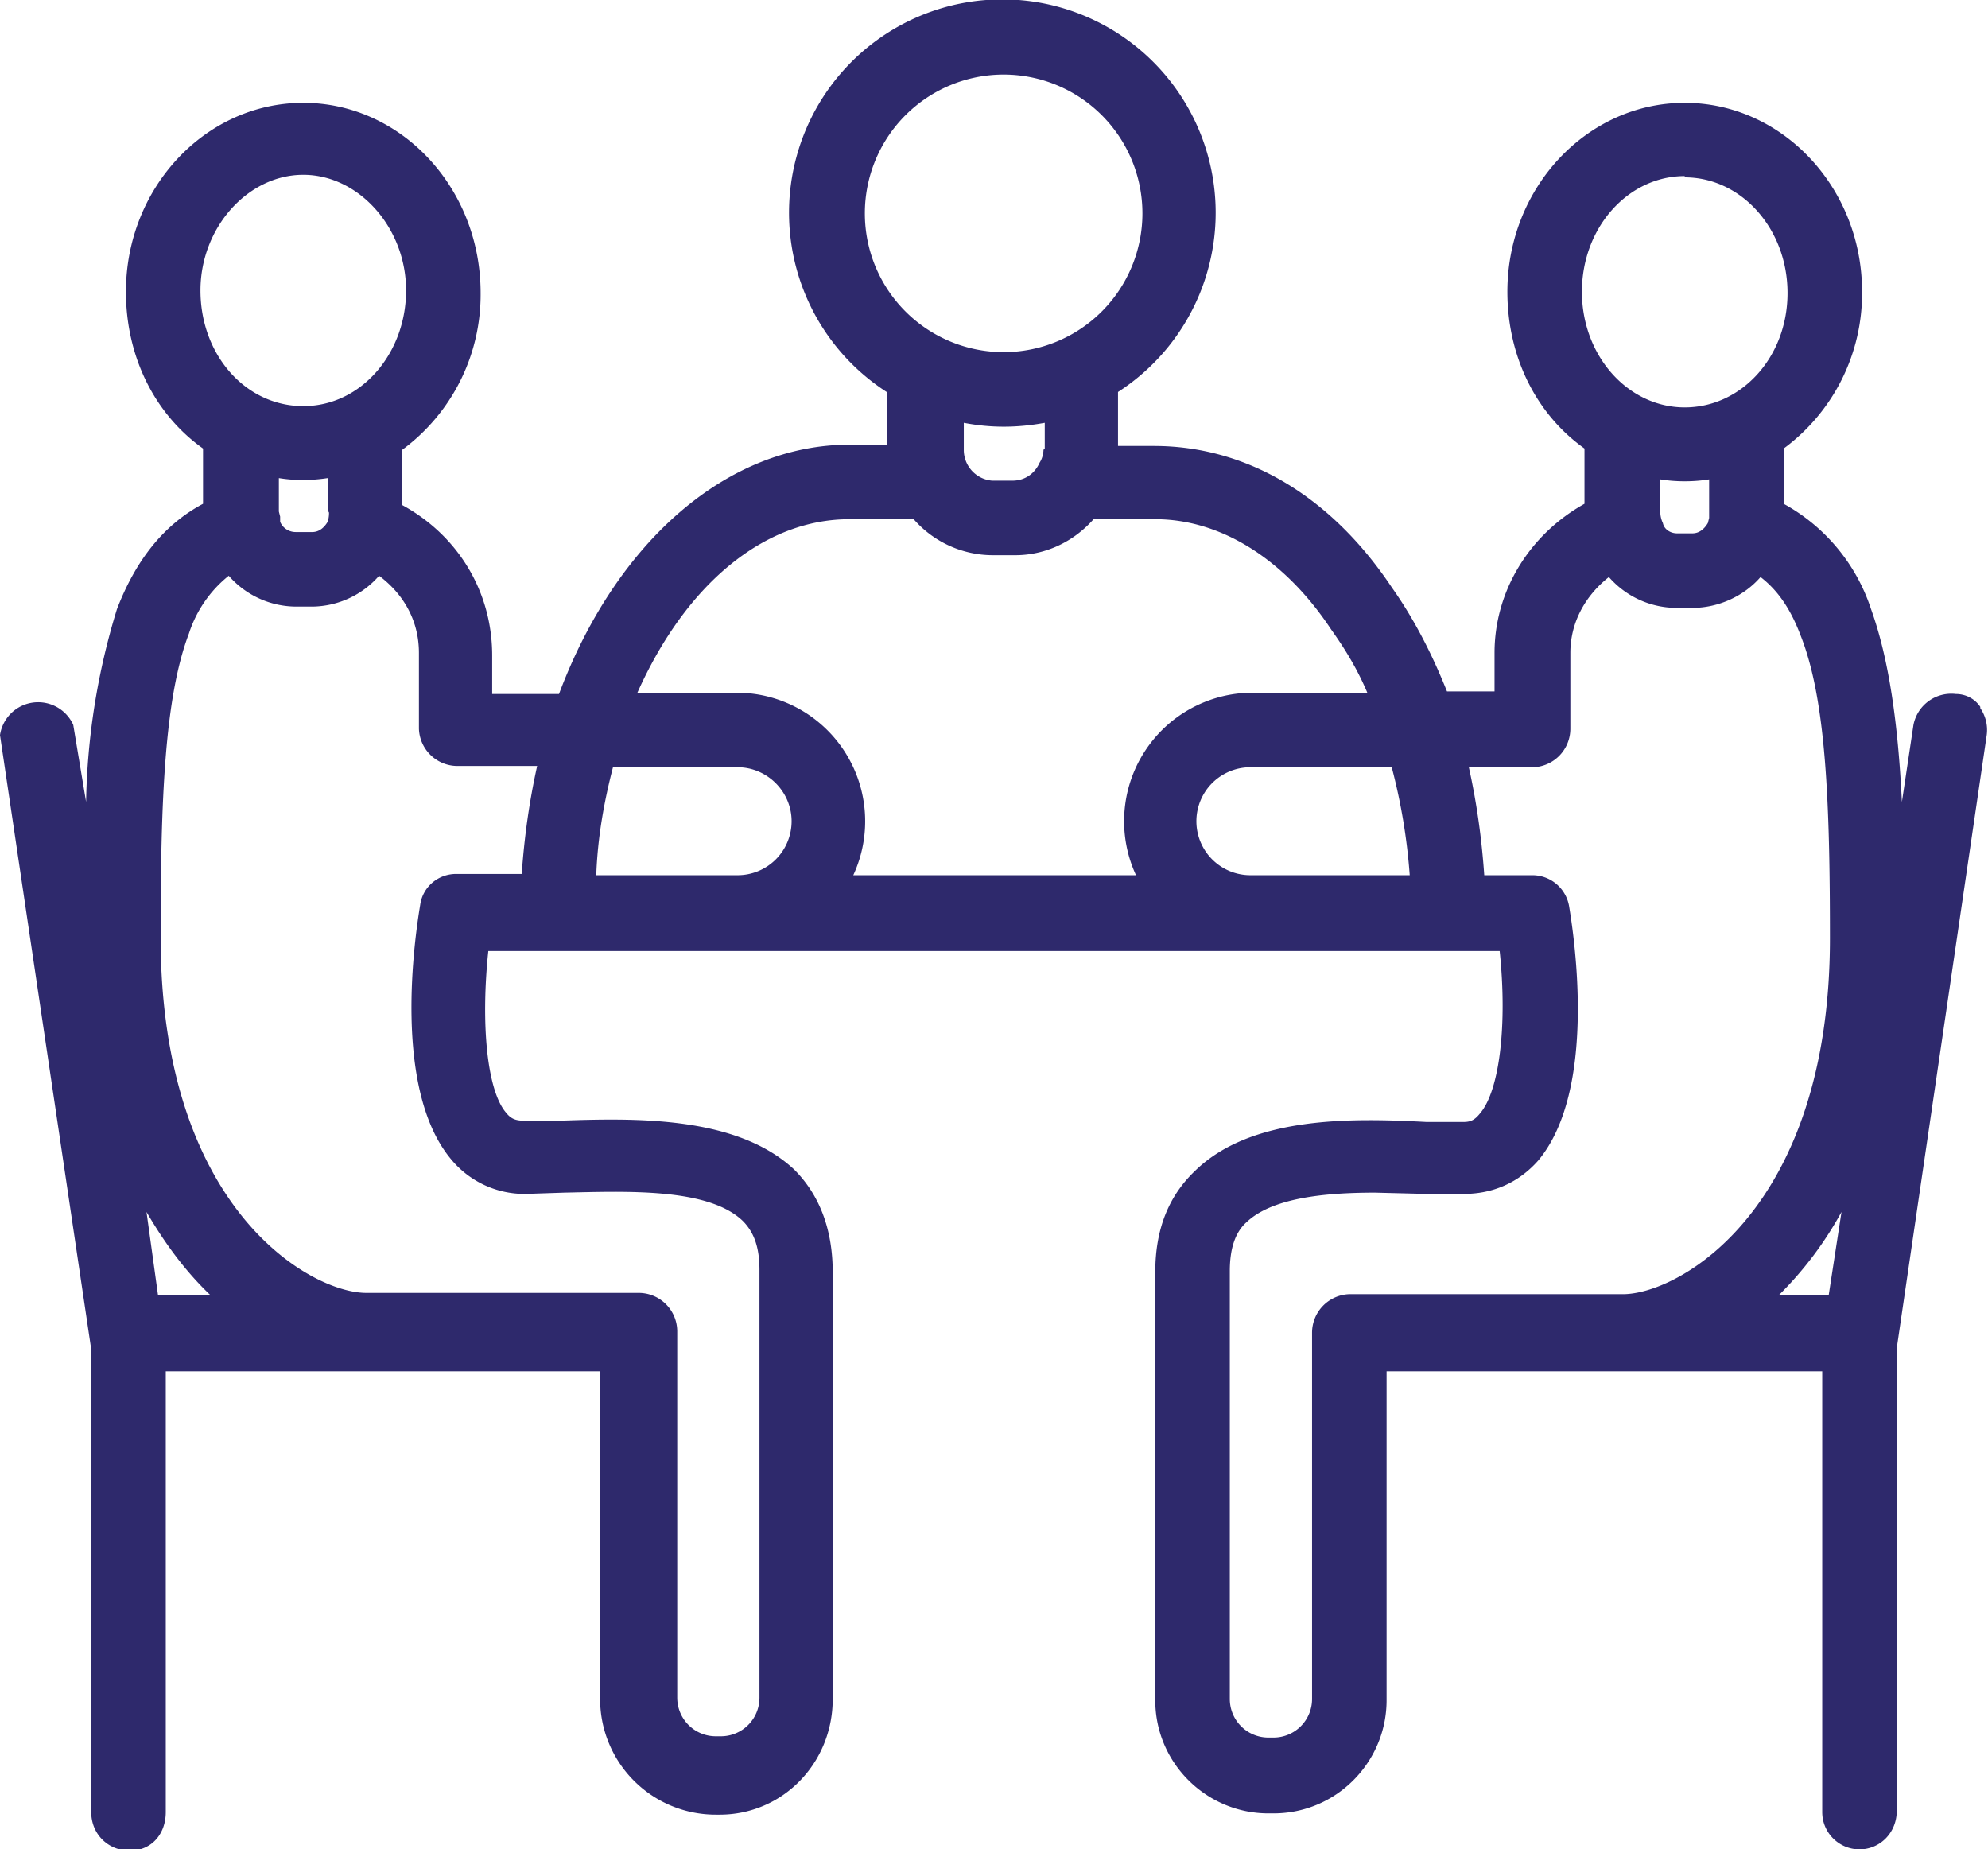 <svg data-name="Calque 2" xmlns="http://www.w3.org/2000/svg" viewBox="0 0 154.7 143.9"><path d="M154.1 55c-.4-.6-1.1-1-1.9-1a3 3 0 00-3.3 2.4l-.9 6c-.3-6.1-1-11.1-2.4-15a14.5 14.5 0 00-6.8-8.2v-4.3a15 15 0 006.1-12.2c0-8.1-6.2-14.7-13.8-14.7s-13.8 6.6-13.8 14.7c0 5 2.2 9.5 6 12.2v4.3c-4.3 2.4-7 6.8-7 11.6v3h-3.7c-1.2-3-2.6-5.7-4.3-8.1-4.8-7.2-11.4-11-18.5-11H87v-4.2a16.6 16.6 0 10-18 0v4.1h-2.9C56.7 34.6 48 42 43.5 54h-5.2v-3c0-4.9-2.6-9.3-7-11.7V35a15 15 0 006.1-12.2C37.4 14.6 31.2 8 23.6 8S9.8 14.6 9.8 22.7c0 5 2.2 9.5 6 12.2v4.3c-3 1.6-5.2 4.3-6.7 8.2a54 54 0 00-2.4 15l-1-6a3 3 0 00-5.7.8L7.1 105v36c0 1.7 1.3 3 3 3s2.8-1.3 2.8-3v-34.3h33.8v25.6a9 9 0 009 8.9h.3c4.9 0 8.8-4 8.8-9V99c0-3.3-1-6-3-8-4.5-4.2-12.4-4-18.2-3.8h-2.8c-.6 0-1-.1-1.4-.6-1.5-1.7-2-6.9-1.4-12.6h78.7c.6 5.7 0 10.8-1.5 12.6-.4.5-.7.7-1.3.7H111c-5.7-.3-13.6-.5-18 3.8-2.1 2-3.1 4.6-3.1 7.9v33.3c0 4.9 4 8.8 8.8 8.8h.4c4.9 0 8.8-4 8.8-8.8v-25.6h33.9V141c0 1.6 1.3 2.9 2.9 2.9s2.9-1.3 2.9-3v-36l7-47.7a3 3 0 00-.5-2.1zm-34.4 35.3c4.6-5.5 2.8-17.4 2.4-19.8a2.9 2.9 0 00-2.8-2.4h-3.8c-.2-2.9-.6-5.7-1.2-8.4h5a3 3 0 002.9-3v-5.9c0-2.3 1.1-4.4 3-5.9a7 7 0 005.3 2.4h1.2c2 0 4-.9 5.3-2.4 1.3 1 2.3 2.4 3.1 4.5 2 5 2.3 13 2.3 23.6 0 21.2-11.8 27.7-16.1 27.7H105a3 3 0 00-2.9 3v28.5a3 3 0 01-3 3h-.4a3 3 0 01-3-3V98.9c0-1.7.4-3 1.3-3.8 2-1.9 6.1-2.3 10-2.3l4 .1h2.9c2.3 0 4.3-.9 5.8-2.6zM133 39.9v.4l-.1.4c-.3.5-.7.8-1.2.8h-1.2c-.5 0-1-.3-1.1-.8a2 2 0 01-.2-.9v-2.5c1.2.2 2.6.2 3.8 0v2.5zm-1.9-26.1c4.4 0 8 4 8 9s-3.6 8.9-8 8.9-8-4-8-9 3.6-9 8-9zm7.3 87a28 28 0 004.9-6.5l-1 6.5h-4zm-41-41.1h10.9a46 46 0 011.4 8.4H97.3a4.2 4.2 0 010-8.4zM81.2 35c0 .3-.1.7-.3 1-.4.9-1.2 1.4-2.1 1.4h-1.6A2.4 2.4 0 0175 35v-2.1c2.1.4 4.1.4 6.3 0v2zm-4 8.2H79c2.3 0 4.5-1 6.1-2.8h4.8c5 0 10 3 13.7 8.6 1 1.4 2 3 2.8 4.9h-9a10 10 0 00-9 14.2h-22a10 10 0 00-9-14.2h-7.8c3.8-8.5 9.9-13.5 16.5-13.5h5a8.2 8.2 0 006.2 2.8zm7.5-3.5zM67.3 16.6a10.8 10.8 0 1121.6 0 10.8 10.8 0 01-21.6 0zm-5.7 47.3a4.2 4.2 0 01-4.2 4.2h-11c.1-2.9.6-5.7 1.3-8.4h9.7c2.3 0 4.2 1.9 4.2 4.2zm-45.3 36.9h-4l-.9-6.5c1.4 2.4 3 4.6 5 6.5zM35.5 68c-1.4 0-2.6 1-2.8 2.4-.4 2.4-2.2 14.3 2.4 19.8a7.4 7.4 0 005.8 2.7l3-.1c4.8-.1 11.2-.4 13.9 2.2.9.9 1.3 2.1 1.3 3.8v33.3a3 3 0 01-3 3h-.4a3 3 0 01-3-3v-28.5a3 3 0 00-3-3H28.5c-4.3 0-16-6.5-16-27.7 0-10.6.3-18.6 2.2-23.6a9.5 9.5 0 013.1-4.5 7 7 0 005.3 2.4h1.2a7 7 0 005.2-2.4c2 1.5 3.1 3.6 3.1 6v5.9a3 3 0 003 2.9h6.2c-.6 2.7-1 5.5-1.2 8.4h-5zm-9.9-28.2a2.3 2.3 0 01-.1.8c-.3.5-.7.8-1.2.8H23c-.5 0-1-.3-1.2-.8v-.4l-.1-.4v-2.6c1.2.2 2.5.2 3.8 0V40zm-10-17.2c0-4.9 3.7-9 8-9s8 4.1 8 9-3.5 9-8 9-8-4-8-9z" fill="#2e296c" data-name="Calque 1"/></svg>